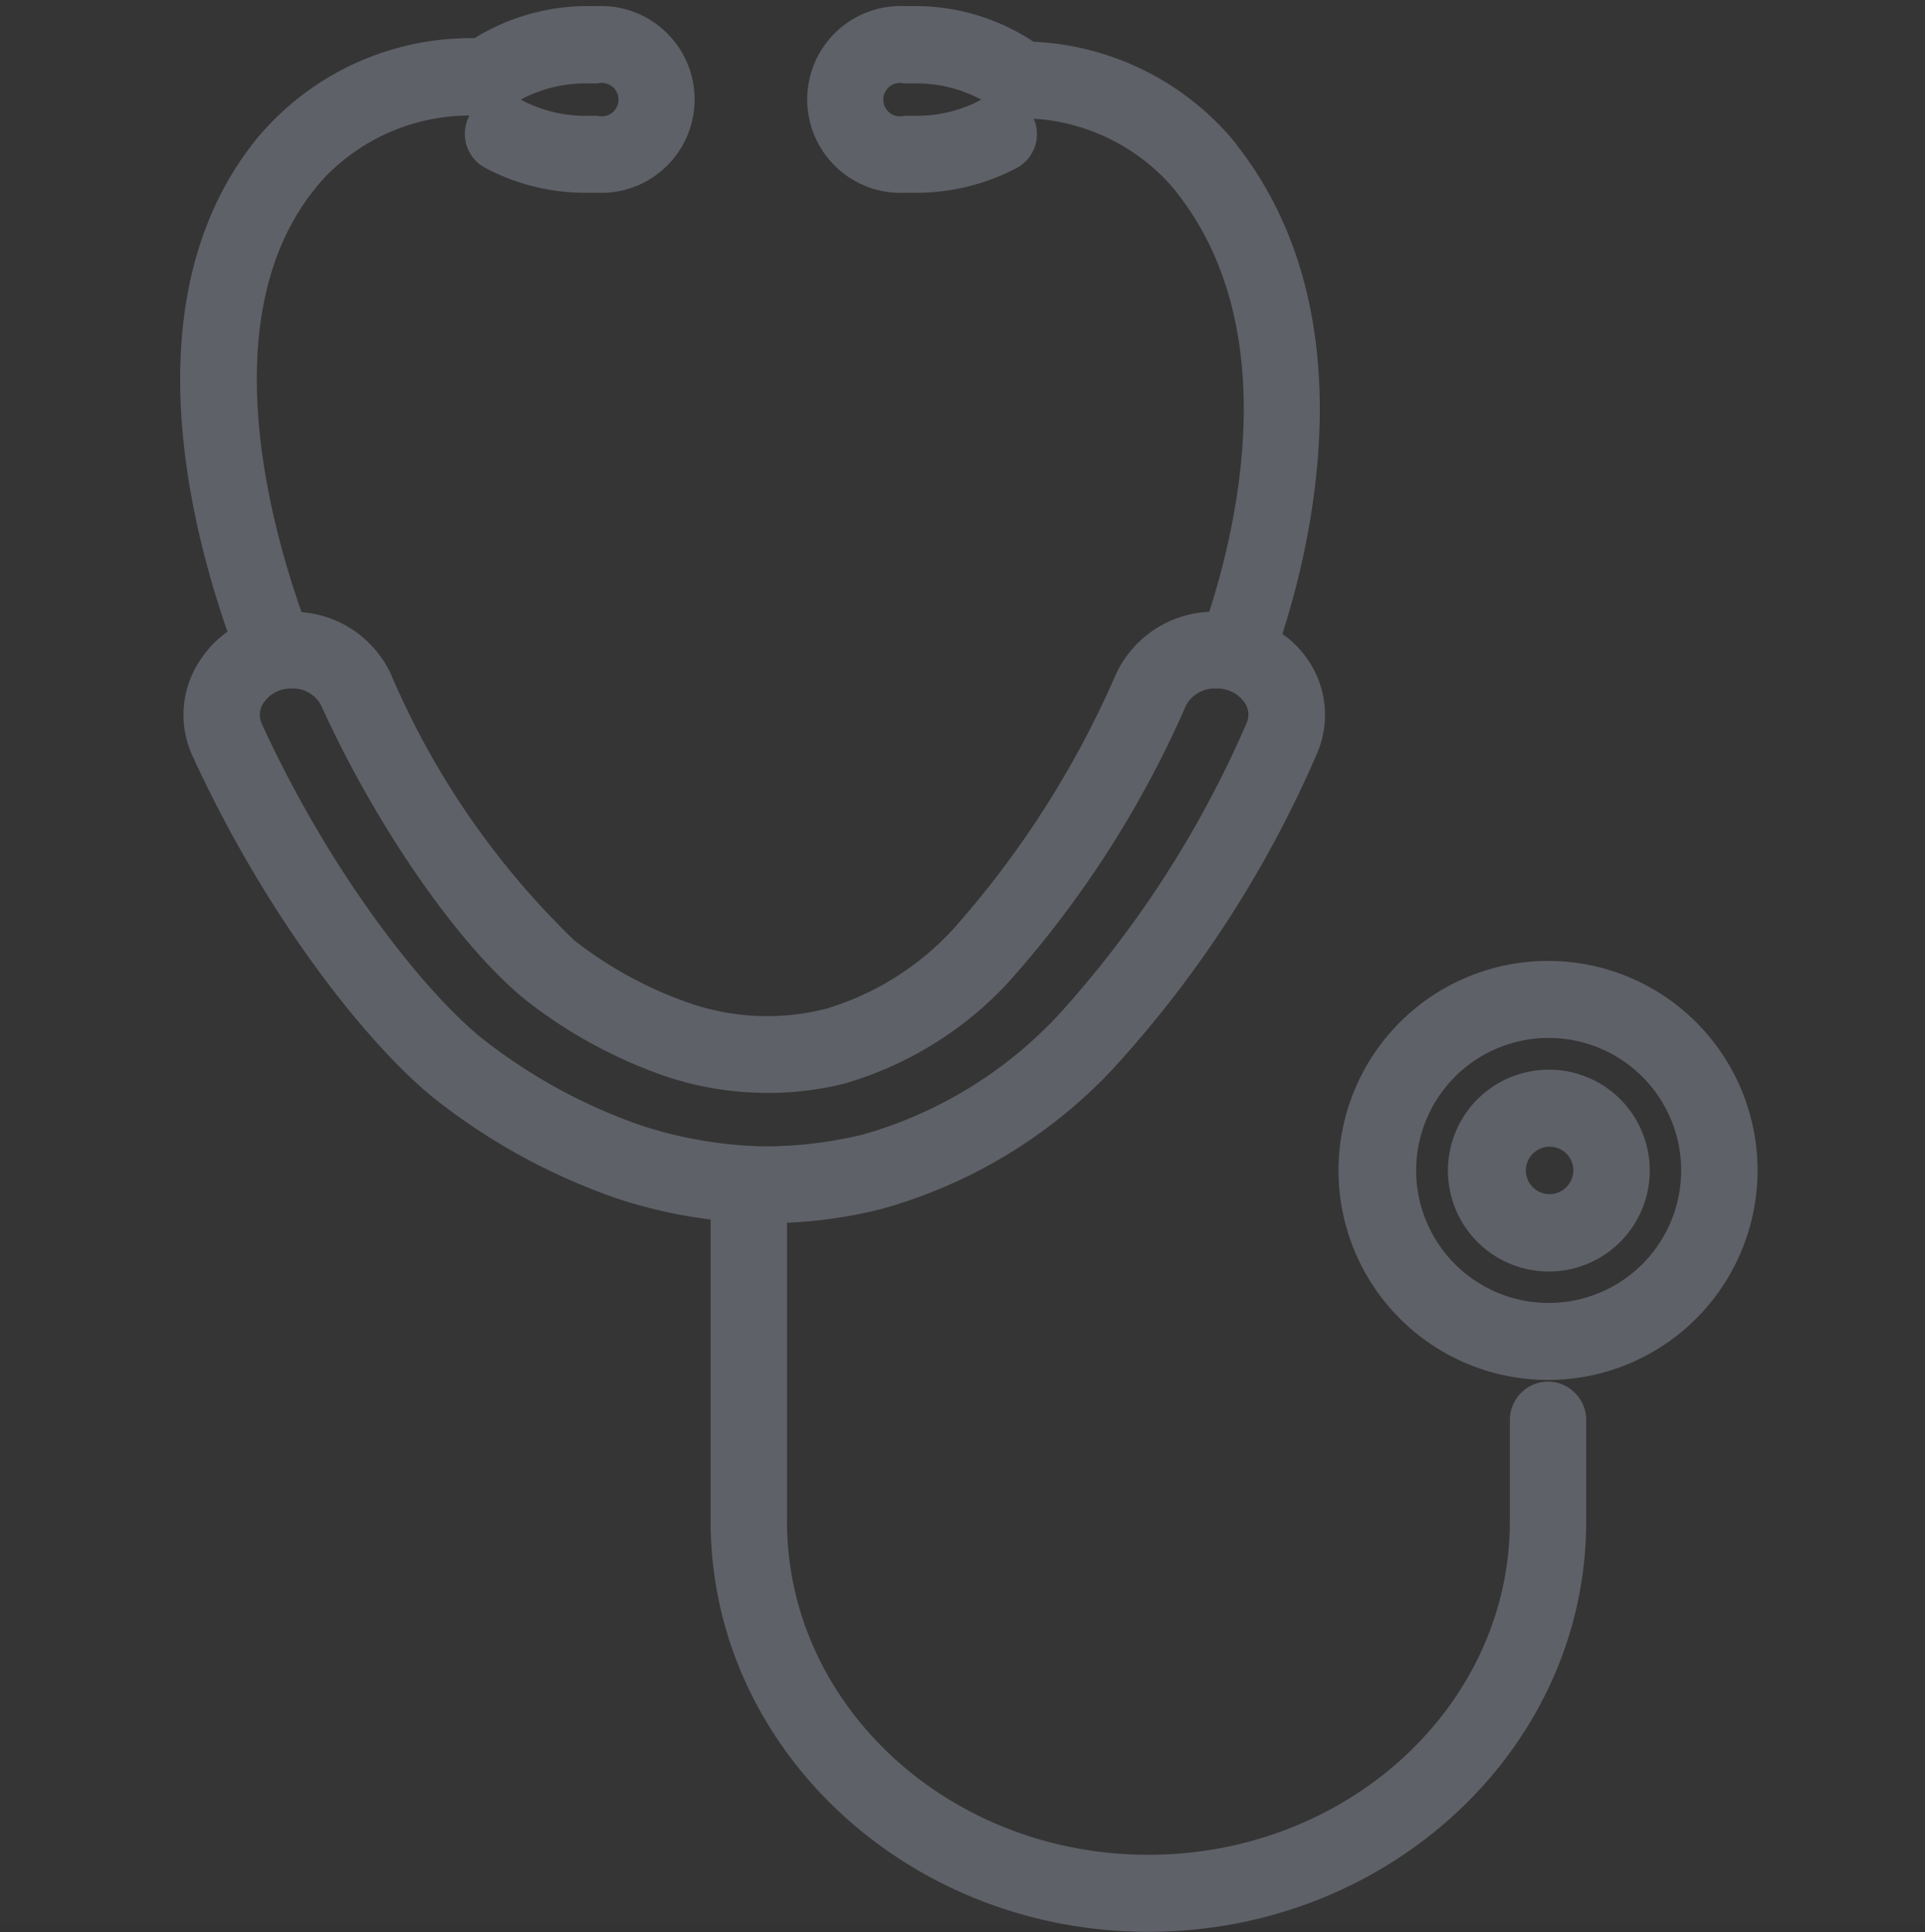 <svg id="icn_clinic04.svg" xmlns="http://www.w3.org/2000/svg" width="60" height="60.22" viewBox="0 0 60 60.22">
  <rect x="0" y="0" width="60" height="60.22" fill="#333333" stroke="none"/>
  <defs>
    <style>
      .cls-1 {
        fill: #fff;
        fill-opacity: 0.01;
      }

      .cls-2 {
        fill: #5f6168;
        fill-rule: evenodd;
      }
    </style>
  </defs>
  <rect id="長方形_562" data-name="長方形 562" class="cls-1" width="60" height="60"/>
  <path id="シェイプ_1649" data-name="シェイプ 1649" class="cls-2" d="M1988.25,5004.06a1.2,1.2,0,0,0-1.19,1.2v3.16c0,5.73-5.05,10.39-11.27,10.39s-11.26-4.66-11.26-10.39v-9.31a14.451,14.451,0,0,0,2.95-.43,15.626,15.626,0,0,0,7.13-4.28,35.13,35.13,0,0,0,6.42-9.87,3.033,3.033,0,0,0-.24-2.93,3.123,3.123,0,0,0-.82-0.84c1.09-3.41,2.45-10.1-1.29-15.07-0.04-.05-0.08-0.1-0.17-0.23a8.656,8.656,0,0,0-6.3-3.16,6.649,6.649,0,0,0-3.66-1.11h-0.37a2.912,2.912,0,1,0,0,5.82h0.37a6.739,6.739,0,0,0,3.15-.78,1.2,1.2,0,0,0,.52-1.53,6.233,6.233,0,0,1,4.38,2.2c0.07,0.09.14,0.18,0.2,0.26,3.09,4.11,1.85,9.93.89,12.91a3.363,3.363,0,0,0-2.91,1.95,29.853,29.853,0,0,1-5.08,7.95,8.823,8.823,0,0,1-3.95,2.47,7.435,7.435,0,0,1-4.33-.2,12.386,12.386,0,0,1-3.53-1.94,25.31,25.31,0,0,1-5.72-8.32,3.361,3.361,0,0,0-2.77-1.9c-1.12-3.17-2.69-9.44.47-13.26,0-.01.13-0.15,0.13-0.16a6.272,6.272,0,0,1,4.63-2.06v0.01a1.2,1.2,0,0,0,.49,1.62,6.669,6.669,0,0,0,3.14.78h0.37a2.912,2.912,0,1,0,0-5.82h-0.37a6.7,6.7,0,0,0-3.47,1h-0.03a8.66,8.66,0,0,0-6.53,2.87l-0.16.18c-3.79,4.59-2.42,11.29-.98,15.45a3.253,3.253,0,0,0-.88.93,3.052,3.052,0,0,0-.21,2.94c2.31,5.04,5.45,8.99,7.53,10.67a19.321,19.321,0,0,0,5.75,3.14,15.319,15.319,0,0,0,2.87.64v9.41c0,7.06,6.12,12.79,13.64,12.79s13.65-5.73,13.65-12.79v-3.16A1.2,1.2,0,0,0,1988.25,5004.06Zm-17.67-39.95a4.267,4.267,0,0,1-2.03.5h-0.37a0.521,0.521,0,1,1,0-1.01h0.37a4.2,4.2,0,0,1,2.04.51h-0.01Zm-11.95-.51a0.521,0.521,0,1,1,0,1.01h-0.37a4.256,4.256,0,0,1-2.02-.5h-0.02a4.257,4.257,0,0,1,2.04-.51h0.37Zm-3.61,29.76c-1.81-1.46-4.73-5.15-6.86-9.8a0.681,0.681,0,0,1,.05-0.65,1.037,1.037,0,0,1,.89-0.45,0.982,0.982,0,0,1,.91.53c1.74,3.82,4.31,7.51,6.39,9.19a14.981,14.981,0,0,0,4.3,2.35,9.9,9.9,0,0,0,3.04.53,9.61,9.61,0,0,0,2.59-.29,11.242,11.242,0,0,0,5.07-3.12,32.344,32.344,0,0,0,5.56-8.65,1,1,0,0,1,.92-0.54h0.04a1.032,1.032,0,0,1,.88.45,0.657,0.657,0,0,1,.05.64,33.04,33.04,0,0,1-5.93,9.16,13.3,13.3,0,0,1-6.02,3.65,13.007,13.007,0,0,1-3.12.37,13.2,13.2,0,0,1-3.79-.65A17,17,0,0,1,1955.02,4993.36Zm33.27-2.41a6.53,6.53,0,1,0,6.49,6.53A6.528,6.528,0,0,0,1988.29,4990.95Zm0,10.66a4.13,4.13,0,1,1,4.11-4.13A4.131,4.131,0,0,1,1988.29,5001.61Zm0-7.27a3.145,3.145,0,1,0,3.13,3.14A3.139,3.139,0,0,0,1988.29,4994.34Zm0,3.88a0.74,0.74,0,1,1,.75-0.74A0.749,0.749,0,0,1,1988.29,4998.22Z" transform="translate(-1940 -4961)"/>
</svg>
